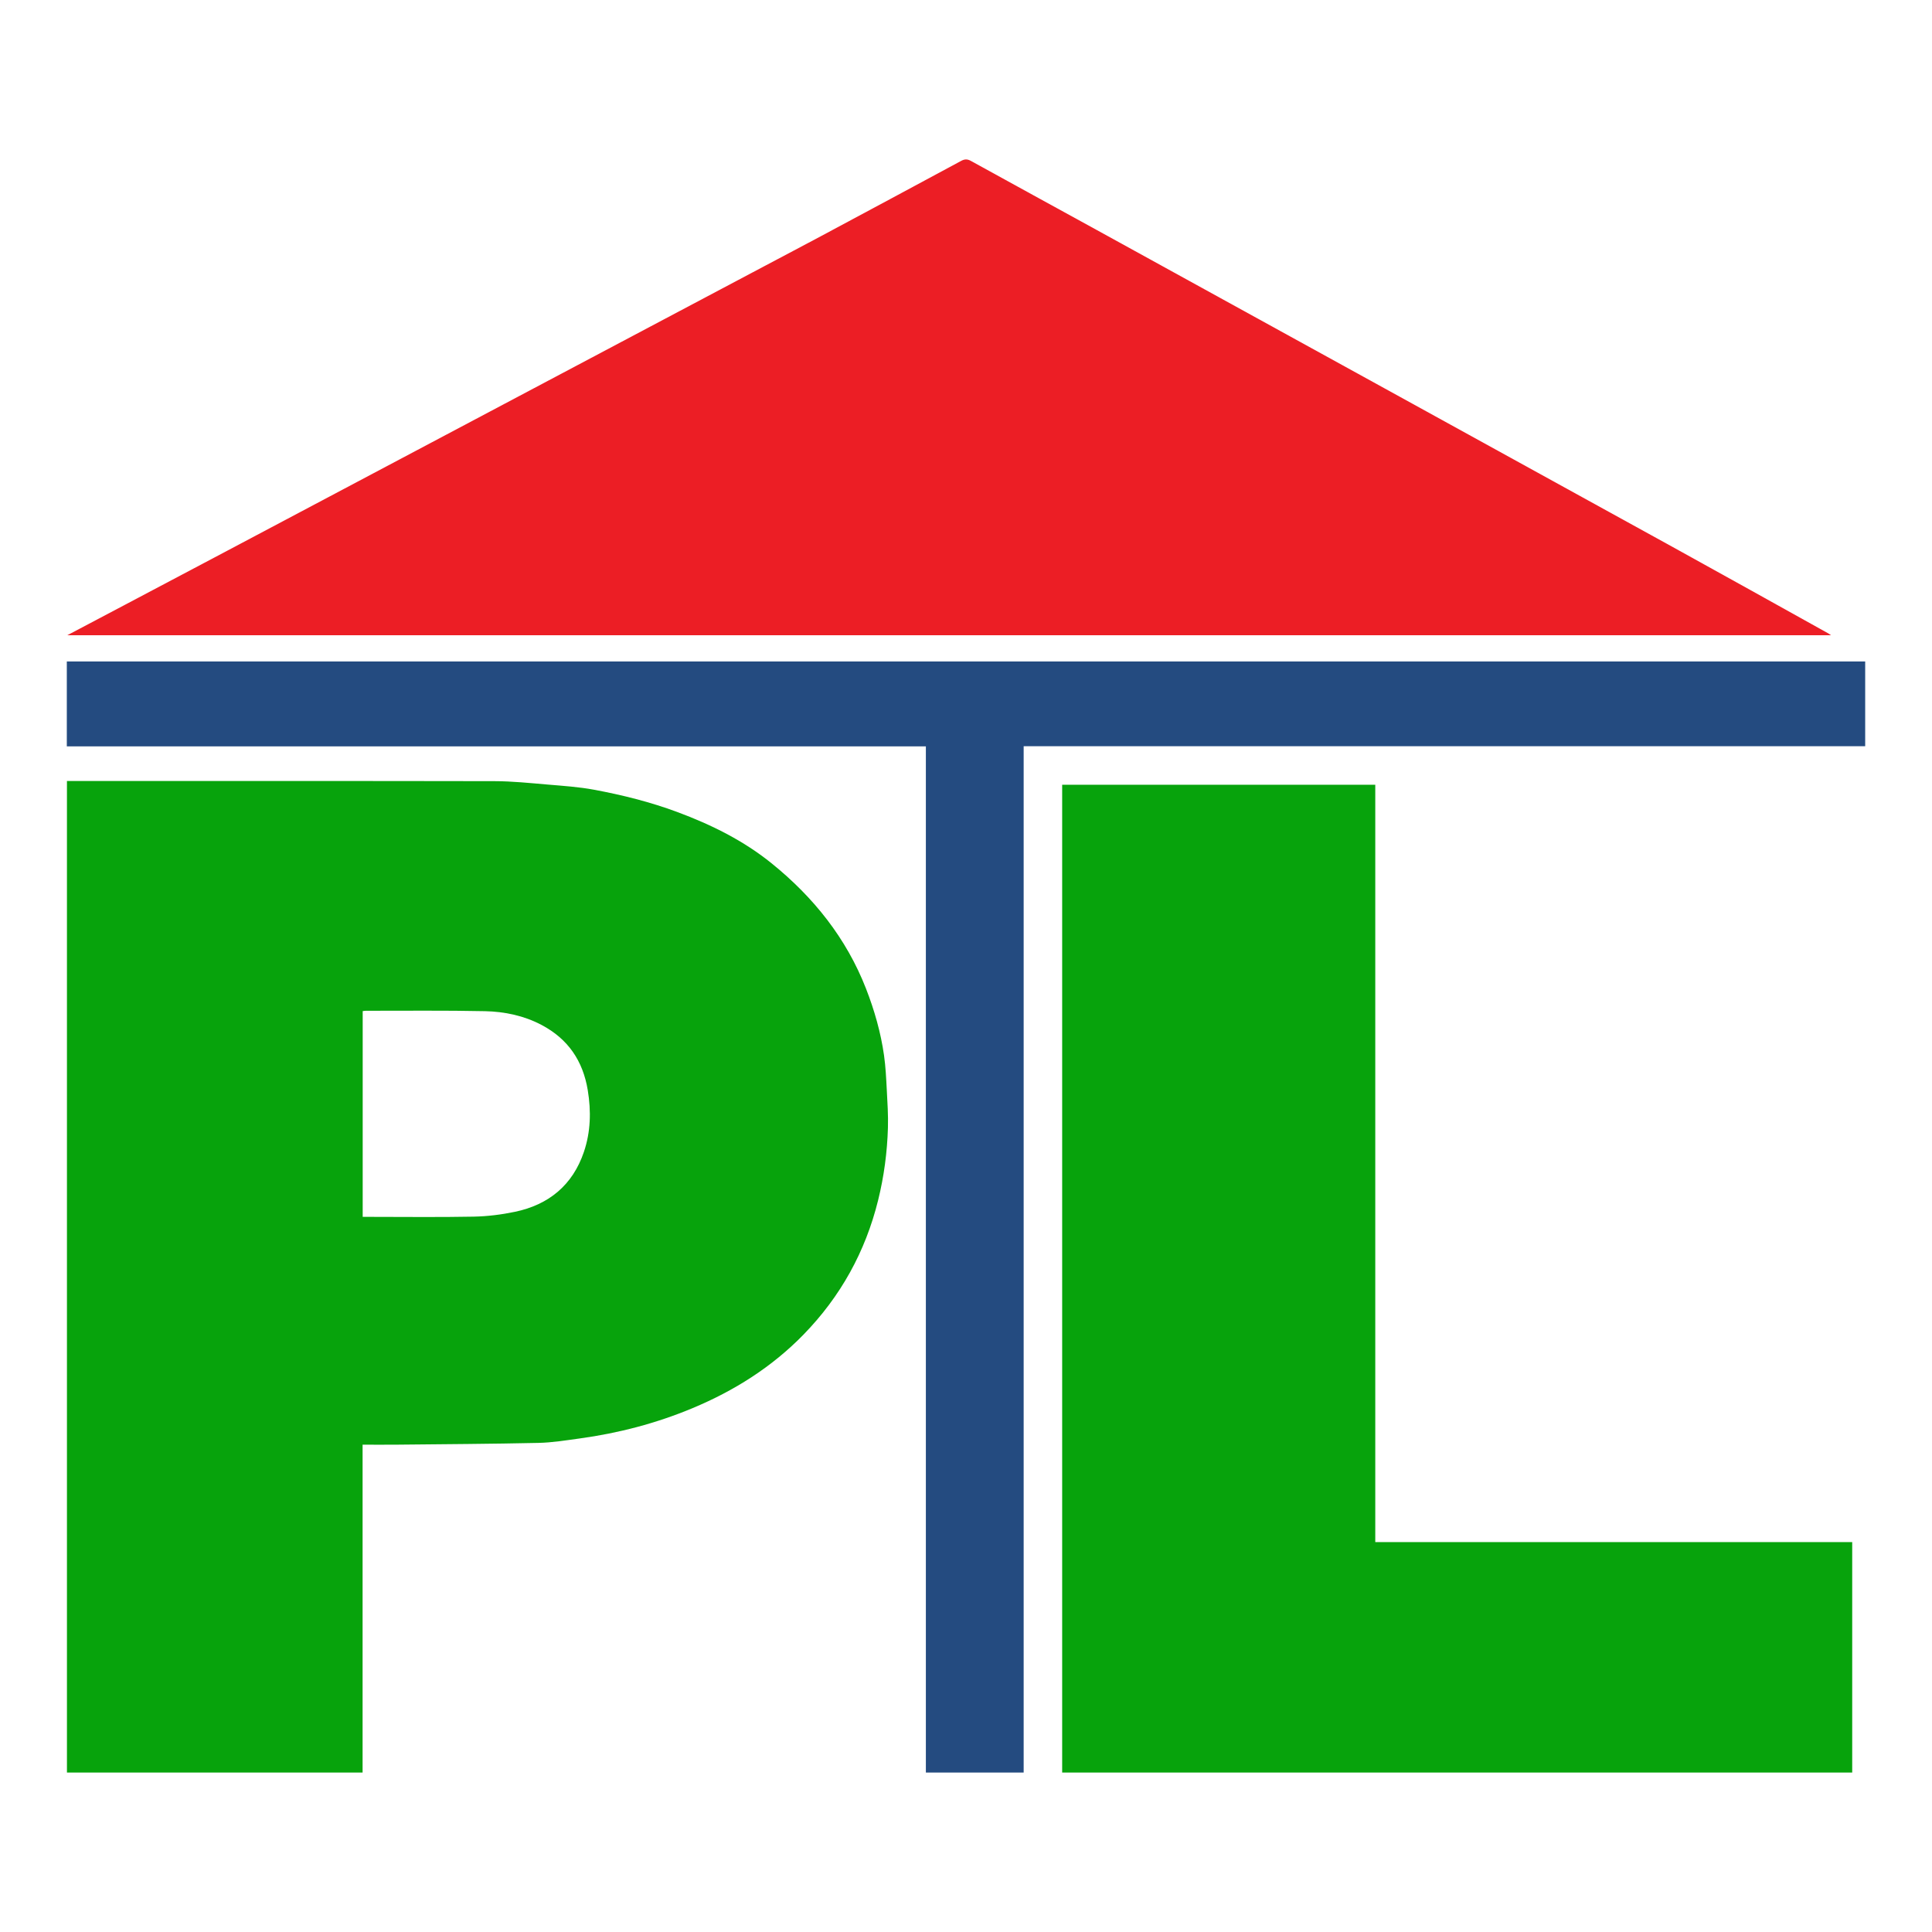 <?xml version="1.0" encoding="UTF-8"?>
<svg data-bbox="72.07 172.004 1939.86 1739.996" viewBox="0 0 2084 2084" xmlns="http://www.w3.org/2000/svg" data-type="color">
    <g>
        <path d="M391.09 1912H72.21V842.46h7.17c151.38 0 302.77-.13 454.15.16 18.91.04 37.84 2.02 56.72 3.62 16.94 1.44 34.01 2.54 50.68 5.65 30.38 5.67 60.28 13.11 89.46 23.95 36.8 13.66 71.56 30.86 101.98 55.45 45.09 36.44 80.57 80.64 101.82 135.23 9.04 23.24 15.89 47.16 19.39 71.86 1.74 12.29 2.32 24.78 2.98 37.2.72 13.6 1.62 27.25 1.23 40.85-.76 26.43-4.24 52.62-10.6 78.3-13.72 55.5-40.51 103.87-80.45 144.85-34.22 35.11-74.84 60.65-119.89 79.44-39.01 16.27-79.59 26.88-121.43 32.6-14.85 2.03-29.78 4.48-44.71 4.8-50.65 1.11-101.32 1.38-151.98 1.9-12.36.13-24.72.02-37.62.02v353.63Zm.14-599.4h7.31c37.44 0 74.9.49 112.33-.24 14.93-.29 30.03-2.17 44.66-5.23 36.5-7.63 62.19-28.86 74.29-64.54 7.33-21.61 7.93-43.88 4.19-66.6-5.23-31.84-21.38-55.35-49.8-70.38-19.04-10.07-39.87-14.41-61.01-14.87-42.87-.92-85.76-.39-128.65-.45-1.03 0-2.06.23-3.32.38v221.92Z" fill="#07a30c" data-color="1"/>
        <path d="M72.6 685.21c21.78-11.5 42.07-22.2 62.36-32.92 34.95-18.47 69.91-36.91 104.84-55.42 195.07-103.34 390.14-206.69 585.21-310.04 20.34-10.78 40.73-21.48 61.03-32.34 50.26-26.9 100.49-53.84 150.66-80.9 3.82-2.06 6.71-2.17 10.62 0 45.07 24.9 90.29 49.52 135.4 74.34 207.3 114.05 414.6 228.09 621.84 342.25 55.97 30.83 111.73 62.03 167.58 93.06.71.39 1.35.9 2.96 1.98H72.6Z" fill="#ec1e25" data-color="2"/>
        <path d="M1145.73 1912V846.49h337.74v816.91h514.46V1912h-852.21Z" fill="#07a30c" data-color="1"/>
        <path d="M1104.2 804.93V1912H998.71V805.09H72.07v-91.58h1939.86v91.42h-907.72Z" fill="#244b80" data-color="3"/>
    </g>
</svg>
